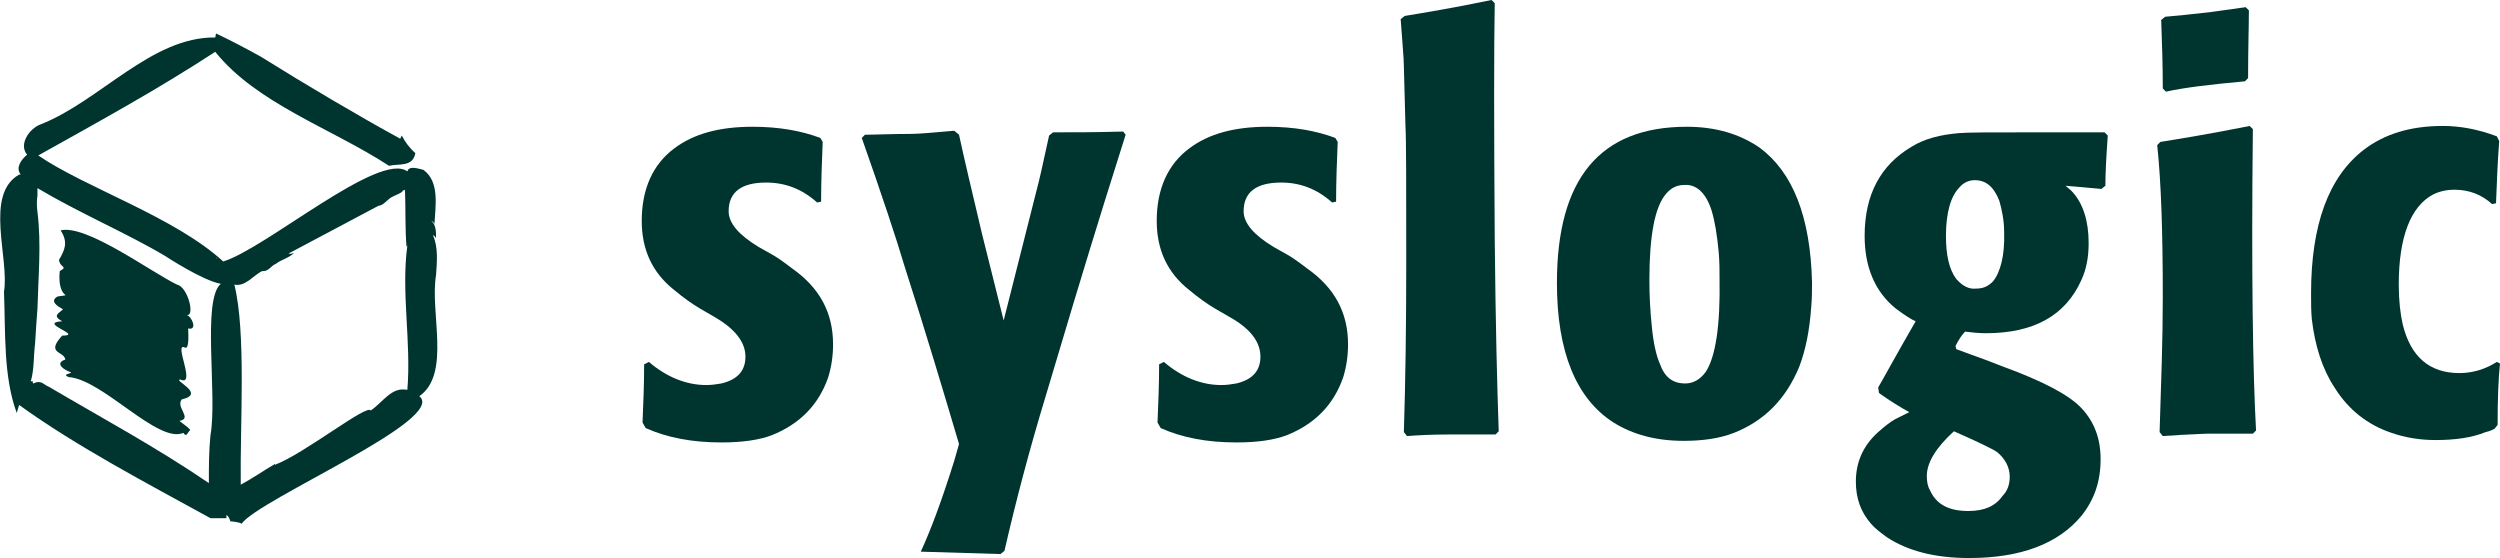 <?xml version="1.0" encoding="utf-8"?>
<!-- Generator: Adobe Illustrator 27.1.1, SVG Export Plug-In . SVG Version: 6.00 Build 0)  -->
<svg version="1.1" id="Ebene_1" xmlns="http://www.w3.org/2000/svg" xmlns:xlink="http://www.w3.org/1999/xlink" x="0px" y="0px"
	 viewBox="0 0 313.6 70" style="enable-background:new 0 0 313.6 70;" xml:space="preserve">
<style type="text/css">
	.st0{fill:none;}
	.st1{fill:#00352F;}
</style>
<g>
	<line class="st0" x1="602.7" y1="46.8" x2="602.7" y2="56.1"/>
</g>
<g>
	<path class="st1" d="M89.7,39.8l-1.9-1.1c-1-0.6-2-1.3-3.2-2.3c-2.8-2.2-4.1-5.1-4.1-8.7c0-4,1.4-7.1,4.1-9.1
		c2.4-1.8,5.6-2.7,9.8-2.7c3.3,0,6.1,0.5,8.5,1.4l0.3,0.5c-0.1,2.5-0.2,5-0.2,7.5l-0.5,0.1c-1.9-1.7-4-2.5-6.4-2.5
		c-3.1,0-4.7,1.2-4.7,3.6c0,1.5,1.3,3,3.8,4.5l1.6,0.9c0.4,0.2,1.3,0.8,2.6,1.8c3.4,2.4,5.1,5.5,5.1,9.5c0,1.4-0.2,2.8-0.6,4.1
		c-1.2,3.5-3.6,5.9-7.1,7.3c-1.6,0.6-3.7,0.9-6.3,0.9c-3.7,0-6.8-0.6-9.5-1.8L80.6,53c0.1-2.4,0.2-4.8,0.2-7.3l0.6-0.3
		c2.2,1.9,4.7,2.9,7.2,2.9c0.7,0,1.3-0.1,1.9-0.2c2.1-0.5,3.1-1.7,3-3.6C93.4,42.8,92.1,41.2,89.7,39.8z"/>
	<path class="st1" d="M115.5,69.2c1.3-2.8,2.7-6.6,4.2-11.4l0.6-2.1c-1.9-6.4-4.1-13.8-6.8-22.2c-1.1-3.7-2.9-9.1-5.4-16.2l0.4-0.4
		c1.2,0,3.1-0.1,5.6-0.1c1.3,0,3.2-0.2,5.6-0.4l0.6,0.5c0.6,2.8,1.6,7,2.9,12.5l2.7,10.8l4.2-16.6c0.2-0.7,0.7-2.9,1.5-6.6l0.5-0.4
		c2.6,0,5.5,0,8.8-0.1l0.3,0.4c-1.4,4.4-3.6,11.4-6.5,21l-3.5,11.7c-2.1,6.9-3.8,13.4-5.2,19.5l-0.5,0.4"/>
	<path class="st1" d="M154.3,39.8l-1.9-1.1c-1-0.6-2-1.3-3.2-2.3c-2.8-2.2-4.1-5.1-4.1-8.7c0-4,1.4-7.1,4.1-9.1
		c2.4-1.8,5.6-2.7,9.8-2.7c3.3,0,6.1,0.5,8.5,1.4l0.3,0.5c-0.1,2.5-0.2,5-0.2,7.5l-0.5,0.1c-1.9-1.7-4-2.5-6.4-2.5
		c-3.1,0-4.7,1.2-4.7,3.6c0,1.5,1.3,3,3.8,4.5l1.6,0.9c0.4,0.2,1.3,0.8,2.6,1.8c3.4,2.4,5.1,5.5,5.1,9.5c0,1.4-0.2,2.8-0.6,4.1
		c-1.2,3.5-3.6,5.9-7.1,7.3c-1.6,0.6-3.7,0.9-6.3,0.9c-3.7,0-6.8-0.6-9.5-1.8l-0.4-0.7c0.1-2.4,0.2-4.8,0.2-7.3l0.6-0.3
		c2.2,1.9,4.7,2.9,7.2,2.9c0.7,0,1.3-0.1,1.9-0.2c2.1-0.5,3.1-1.7,3-3.6C158,42.8,156.8,41.2,154.3,39.8z"/>
	<path class="st1" d="M176.5,54.7l-0.4-0.5c0.2-6.3,0.3-13.4,0.3-21.3c0-9.7,0-15.4-0.1-17.1l-0.2-7.5c0-1-0.2-3-0.4-5.9l0.5-0.4
		c2.4-0.4,6.1-1,10.9-2l0.4,0.4c-0.1,5.3-0.1,15.2,0,29.6c0.1,10.5,0.3,18.5,0.5,24.1l-0.4,0.4H182
		C179.6,54.5,177.8,54.6,176.5,54.7z"/>
	<path class="st1" d="M227.3,35.4c0,1,0,2-0.1,3.1c-0.2,2.9-0.7,5.4-1.5,7.5c-1.7,4.1-4.4,6.8-8.2,8.3c-1.8,0.7-3.9,1-6.3,1
		c-3.5,0-6.4-0.8-8.8-2.3c-4.7-3-7.1-8.9-7.1-17.5c0-13.1,5.4-19.6,16.3-19.6c3.6,0,6.6,0.9,9.1,2.6
		C224.9,21.6,227.1,27.2,227.3,35.4z M215.7,35c0-1,0-2.1-0.1-3.3c-0.2-2.2-0.5-4-0.9-5.3c-0.7-2.2-1.9-3.3-3.4-3.2
		c-1,0-1.7,0.4-2.3,1.1c-1.4,1.6-2.1,5.2-2.1,10.8c0,2,0.1,3.9,0.3,5.8c0.2,2.2,0.6,3.8,1,4.7c0.6,1.7,1.6,2.5,3.2,2.5
		c1,0,1.9-0.5,2.6-1.5C215.2,44.7,215.8,40.9,215.7,35z"/>
	<path class="st1" d="M245.3,43.4l0.1,0.4l1.9,0.7c0.9,0.3,2.2,0.8,4,1.5c4.9,1.8,8.2,3.5,9.8,5.2c1.6,1.7,2.4,3.8,2.4,6.4
		c0,2.8-0.8,5.1-2.4,7.1c-2.9,3.5-7.6,5.3-14.1,5.3c-4.3,0-7.7-0.9-10.3-2.6c-0.8-0.6-1.5-1.1-2-1.7c-1.3-1.5-1.9-3.2-1.9-5.3
		c0-2.4,0.9-4.5,2.8-6.2c0.8-0.7,1.4-1.2,2.1-1.6c0.4-0.2,1-0.5,1.8-0.9c-1.1-0.6-2.4-1.4-3.8-2.4l-0.1-0.7c0.6-1,2.1-3.8,4.7-8.3
		c-0.5-0.2-1.3-0.7-2.5-1.6c-2.6-2.1-3.9-5.2-3.9-9.1c0-5.2,2-8.9,5.9-11.2c1.6-1,3.6-1.5,5.9-1.7c1.1-0.1,4.1-0.1,9-0.1h9.3
		l0.4,0.4c-0.2,2.8-0.3,4.8-0.3,6.3l-0.5,0.4c-2-0.2-3.5-0.3-4.5-0.4c0.2,0.2,0.5,0.4,0.8,0.7c1.4,1.5,2.1,3.7,2.1,6.5
		c0,1.8-0.3,3.3-0.9,4.6c-2,4.5-6,6.7-12,6.7c-0.9,0-1.8-0.1-2.6-0.2C246.1,42,245.7,42.6,245.3,43.4z M245.1,54.1
		c-2.2,2-3.4,3.9-3.4,5.6c0,0.7,0.1,1.3,0.4,1.8c0.8,1.8,2.4,2.6,4.8,2.6c2,0,3.4-0.6,4.3-1.9c0.6-0.6,0.9-1.4,0.9-2.4
		c0-1.2-0.6-2.3-1.6-3.1C250.1,56.4,248.3,55.5,245.1,54.1z M251.4,29.1c0-1.5-0.3-2.8-0.6-3.9c-0.7-1.8-1.7-2.6-3.1-2.6
		c-0.7,0-1.4,0.3-1.9,0.9c-1.1,1.1-1.7,3.2-1.7,6.1c0,2.4,0.4,4.2,1.3,5.4c0.8,0.9,1.6,1.3,2.5,1.2c0.9,0,1.5-0.3,2.1-0.9
		C250.9,34.2,251.5,32.1,251.4,29.1z"/>
	<path class="st1" d="M271.3,54.7l-0.4-0.5c0.2-6.2,0.4-11.8,0.4-16.9c0-8.1-0.2-14.4-0.7-19.1l0.4-0.4c2.5-0.4,6.2-1,11.2-2
		l0.4,0.4c-0.2,18.1,0,30.7,0.4,37.8l-0.4,0.4h-5.8C274.4,54.5,272.6,54.6,271.3,54.7z M271.7,11.5l-0.4-0.4c0-2.9-0.1-5.8-0.2-8.6
		l0.5-0.4c1.3-0.1,3.2-0.3,5.8-0.6l4.3-0.6l0.4,0.4c0,1.9-0.1,4.7-0.1,8.5l-0.4,0.4C277.2,10.6,273.9,11,271.7,11.5z"/>
	<path class="st1" d="M313.3,53.3l-0.4,0.5c-0.2,0.1-0.6,0.3-1.1,0.4c-1.7,0.7-3.8,1-6.3,1c-1.9,0-3.8-0.3-5.5-0.9
		c-3-1-5.4-2.9-7.1-5.6c-1.6-2.4-2.5-5.3-2.9-8.6c-0.1-1-0.1-2-0.1-3.3c0-8.6,2.2-14.6,6.6-18c2.6-2,5.9-3,9.9-3
		c2.2,0,4.4,0.4,6.8,1.3l0.3,0.6c-0.2,2.6-0.3,5.2-0.4,7.8l-0.5,0.1c-1.3-1.2-2.9-1.8-4.7-1.8c-1,0-1.9,0.2-2.7,0.6
		c-2.8,1.5-4.3,5.3-4.3,11.3c0,2,0.2,3.7,0.5,5c1,4.1,3.4,6.1,7.1,6.1c1.7,0,3.3-0.5,4.7-1.4l0.4,0.2
		C313.4,47.5,313.3,50,313.3,53.3z"/>
	<g>
		<path class="st1" d="M54.7,34.5c0.1-1.6,0.3-3.5-0.4-5c0.3,0.1,0.4,0.4,0.4,0.4c0-0.8,0-1.7-0.6-2.2c0.3,0.1,0.4,0.4,0.4,0.4
			c0.1-2.2,0.7-5.3-1.4-6.8c-0.5-0.1-1.8-0.6-2,0.2c-3.5-2.6-17.8,9.7-23.1,11.3c-6.1-5.6-17.4-9.3-23.2-13.3
			c7.7-4.3,15-8.3,22.2-13c5.2,6.5,14.6,9.6,21.8,14.3c1.2-0.3,3,0.2,3.3-1.6c-0.7-0.6-1.3-1.4-1.7-2.2l-0.2,0.4
			c-5.3-2.9-11.9-6.8-17.5-10.3l0,0c-1.8-1-3.7-2-5.6-2.9L27,4.7c-8-0.1-14.5,8-21.9,10.9c-1.4,0.5-2.8,2.5-1.7,3.8
			C2.7,20,1.9,21,2.6,21.9H2.4C-2,24.4,1.2,32.4,0.5,36.6c0.2,5-0.1,10.6,1.6,15.2l0.3-1c7.2,5.2,16,9.8,24,14.2c0.5,0,1.5,0,2,0
			v-0.4c0.2,0.1,0.4,0.4,0.5,0.8c0.2,0,1.2,0.1,1.4,0.3c2.2-3.1,25.9-13.1,22.3-16C56.6,46.9,53.9,39.2,54.7,34.5z M53.6,23.9
			L53.6,23.9C53.6,23.8,53.6,23.8,53.6,23.9z M6.1,48.5c-0.6-0.2-0.9-0.9-1.9-0.4c-0.1,0-0.1-0.2-0.1-0.3c0,0-0.4,0.1-0.2-0.1
			c0.4-1.5,0.3-3,0.5-4.6l0,0c0.1-1.7,0.2-3.1,0.3-4.4l0,0c0.1-4,0.5-8.1,0-12.1l0,0c-0.1-0.8-0.1-1.4,0-2.1l0,0c0-0.3,0-0.6,0-0.9
			c5.2,3.1,11.3,5.7,16,8.5c0,0,4.7,3.1,7,3.5c-2.4,2-0.4,14.1-1.3,19c-0.2,2-0.2,3.9-0.2,6C19.6,56.1,12.9,52.5,6.1,48.5z
			 M20.8,31.3L20.8,31.3L20.8,31.3L20.8,31.3z M50.8,23.8c0.1,2.4,0,5,0.2,7.2c0,0,0-0.1,0.1-0.2c-0.8,5.9,0.5,12,0,18.1
			c-2-0.4-3,1.5-4.6,2.6c-0.4-0.9-8.3,5.4-12,6.8v-0.1c-1.4,0.8-2.8,1.8-4.3,2.6c-0.1-7.7,0.7-19-0.8-25.1c1.4,0.3,2.4-1.2,3.5-1.7
			c0.8,0.1,1.1-0.7,1.7-0.9c0.6-0.5,1.8-0.8,2.3-1.4c-0.2,0.1-0.5,0.2-0.7,0.1l11.3-6c0.6,0,1.2-0.9,1.7-1.1
			c0.1-0.1,1.5-0.6,1.3-0.8C50.7,23.9,50.8,23.8,50.8,23.8z M27.3,32.6l-0.2-0.3C27.2,32.3,27.2,32.5,27.3,32.6z"/>
		<path class="st1" d="M23,54.3c0.4,0.6,0.5,0,0.8-0.3c0.4,0-1.2-1.1-1.3-1.2c1.7-0.3-0.5-1.7,0.3-2.7c3.1-0.7-1.1-2.4-0.2-2.5
			c2.1,1-0.9-4.8,0.6-4c0.6,0.3,0.4-2.1,0.4-2.4c1.2,0.3,0.5-1.5-0.2-1.7c1.1,0.3,0.2-3.5-1.2-3.8c-3.3-1.6-11.4-7.6-14.6-6.8
			c1,1.5,0.5,2.5-0.2,3.7c0.1,1,1.2,0.8,0.1,1.4c-0.1,0.9-0.1,2.4,0.7,3c0.1,0.1-0.6,0.1-1,0.2c-1,0.6,0,1.2,0.7,1.6
			c-0.5,0.5-1.4,0.8-0.1,1.5c-3.2,0.2,2.8,1.8,0,1.8c-2.1,2.3,0.2,1.9,0.4,3c-1.5,0.5,0,1.4,0.7,1.6c0.1,0.2-1.2,0.2-0.3,0.6
			C12.9,47.6,19.8,55.7,23,54.3z"/>
	</g>
</g>
</svg>
